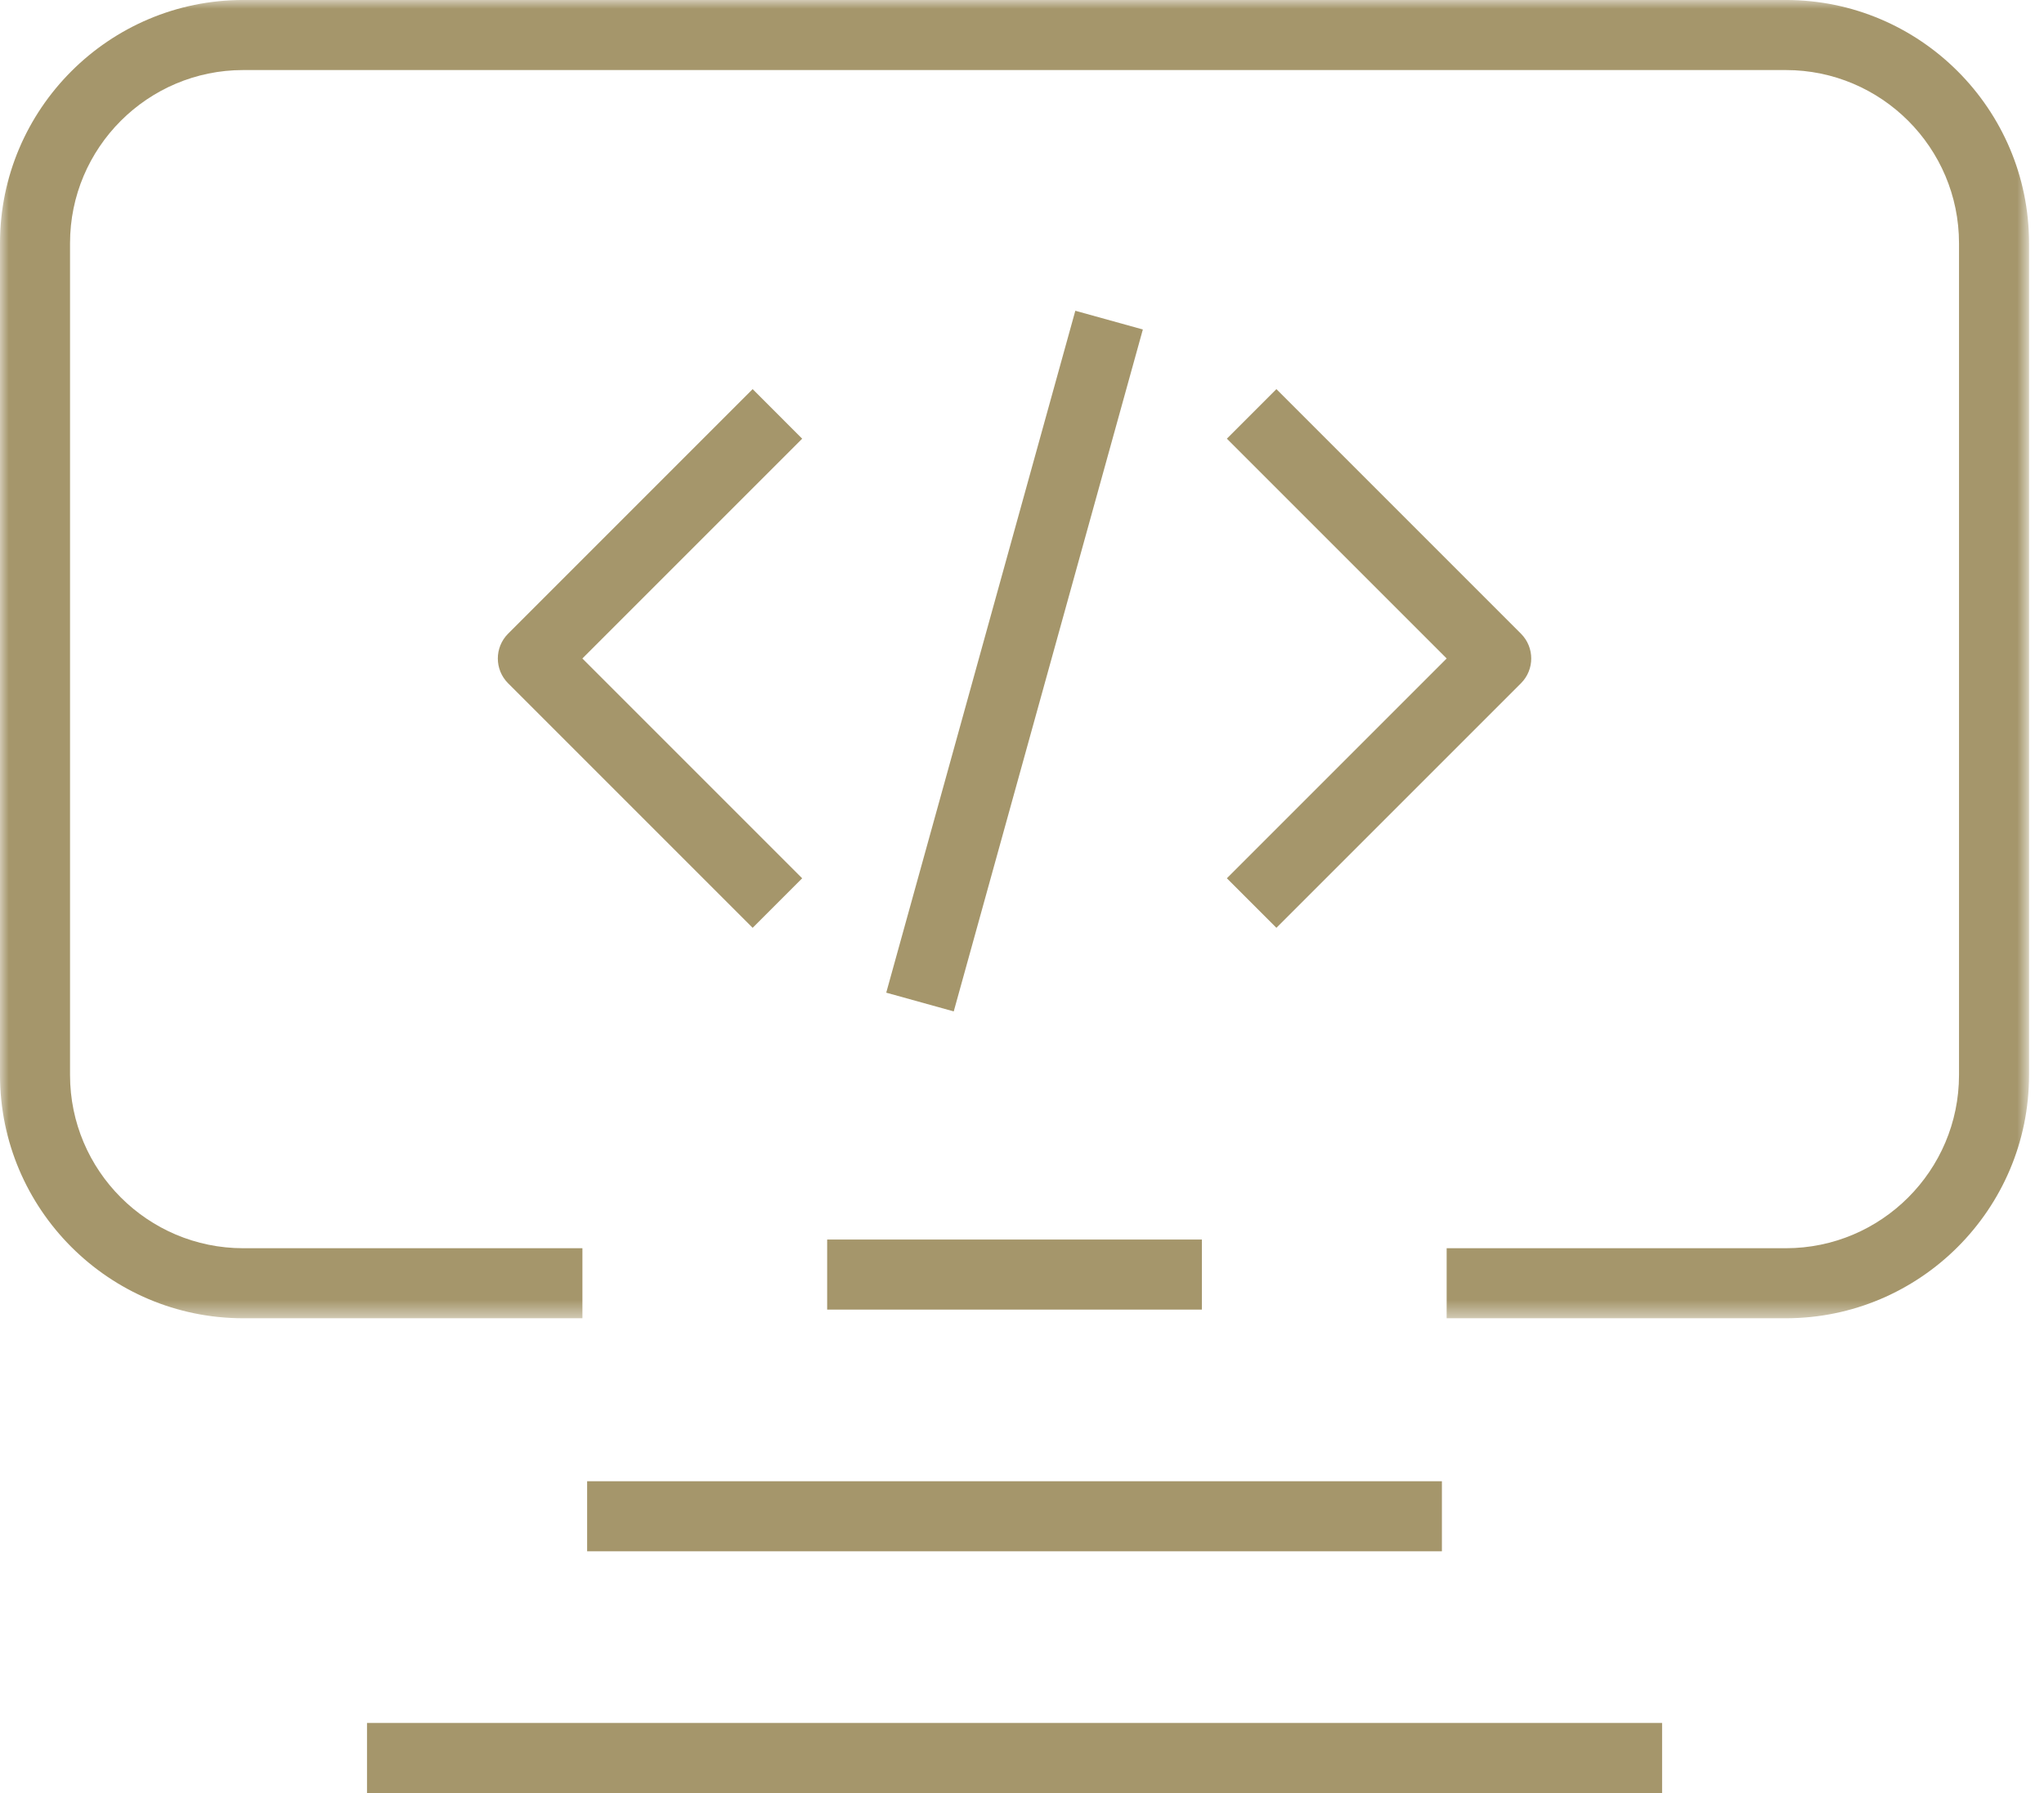 <?xml version="1.0" encoding="UTF-8"?>
<svg width="114px" height="100px" viewBox="0 0 114 100" version="1.1" xmlns="http://www.w3.org/2000/svg" xmlns:xlink="http://www.w3.org/1999/xlink">
    <title>Group 14</title>
    <defs>
        <polygon id="path-1" points="0 0 113.166 0 113.166 73.523 0 73.523"></polygon>
    </defs>
    <g id="Desktop" stroke="none" stroke-width="1" fill="none" fill-rule="evenodd">
        <g id="D_Brochure_template_1920" transform="translate(-1097, -3145)">
            <g id="Group-14" transform="translate(1097, 3145)">
                <polygon id="Fill-1" fill="#A5966B" points="20.469 100 92.7 100 92.7 96.093 20.469 96.093"></polygon>
                <polygon id="Fill-2" fill="#A5966B" points="32.746 86.52 80.419 86.52 80.419 82.613 32.746 82.613"></polygon>
                <polygon id="Fill-3" fill="#A5966B" points="46.133 73.04 67.033 73.04 67.033 69.133 46.133 69.133"></polygon>
                <g id="Group-13">
                    <path d="M41.977,51.747 L28.337,38.107 C27.575,37.344 27.575,36.107 28.337,35.344 L41.977,21.702 L44.74,24.467 L32.481,36.725 L44.74,48.984 L41.977,51.747 Z" id="Fill-4" fill="#A5966B"></path>
                    <path d="M71.189,51.747 L68.426,48.984 L80.685,36.725 L68.426,24.467 L71.189,21.702 L84.83,35.344 C85.592,36.107 85.592,37.344 84.83,38.107 L71.189,51.747 Z" id="Fill-6" fill="#A5966B"></path>
                    <polygon id="Fill-8" fill="#A5966B" points="53.193 56.409 49.428 55.364 59.974 17.332 63.74 18.376"></polygon>
                    <g id="Group-12">
                        <mask id="mask-2" fill="white">
                            <use xlink:href="#path-1"></use>
                        </mask>
                        <g id="Clip-11"></g>
                        <path d="M99.602,73.523 L80.684,73.523 L80.684,69.617 L99.602,69.617 C104.927,69.617 109.26,65.284 109.26,59.959 L109.26,13.564 C109.26,8.239 104.927,3.907 99.602,3.907 L13.565,3.907 C8.239,3.907 3.906,8.239 3.906,13.564 L3.906,59.959 C3.906,65.284 8.239,69.617 13.565,69.617 L32.483,69.617 L32.483,73.523 L13.565,73.523 C6.085,73.523 -0,67.438 -0,59.959 L-0,13.564 C-0,6.085 6.085,-0.001 13.565,-0.001 L99.602,-0.001 C107.081,-0.001 113.166,6.085 113.166,13.564 L113.166,59.959 C113.166,67.438 107.081,73.523 99.602,73.523" id="Fill-10" fill="#A5966B" mask="url(#mask-2)"></path>
                    </g>
                </g>
            </g>
        </g>
    </g>
</svg>